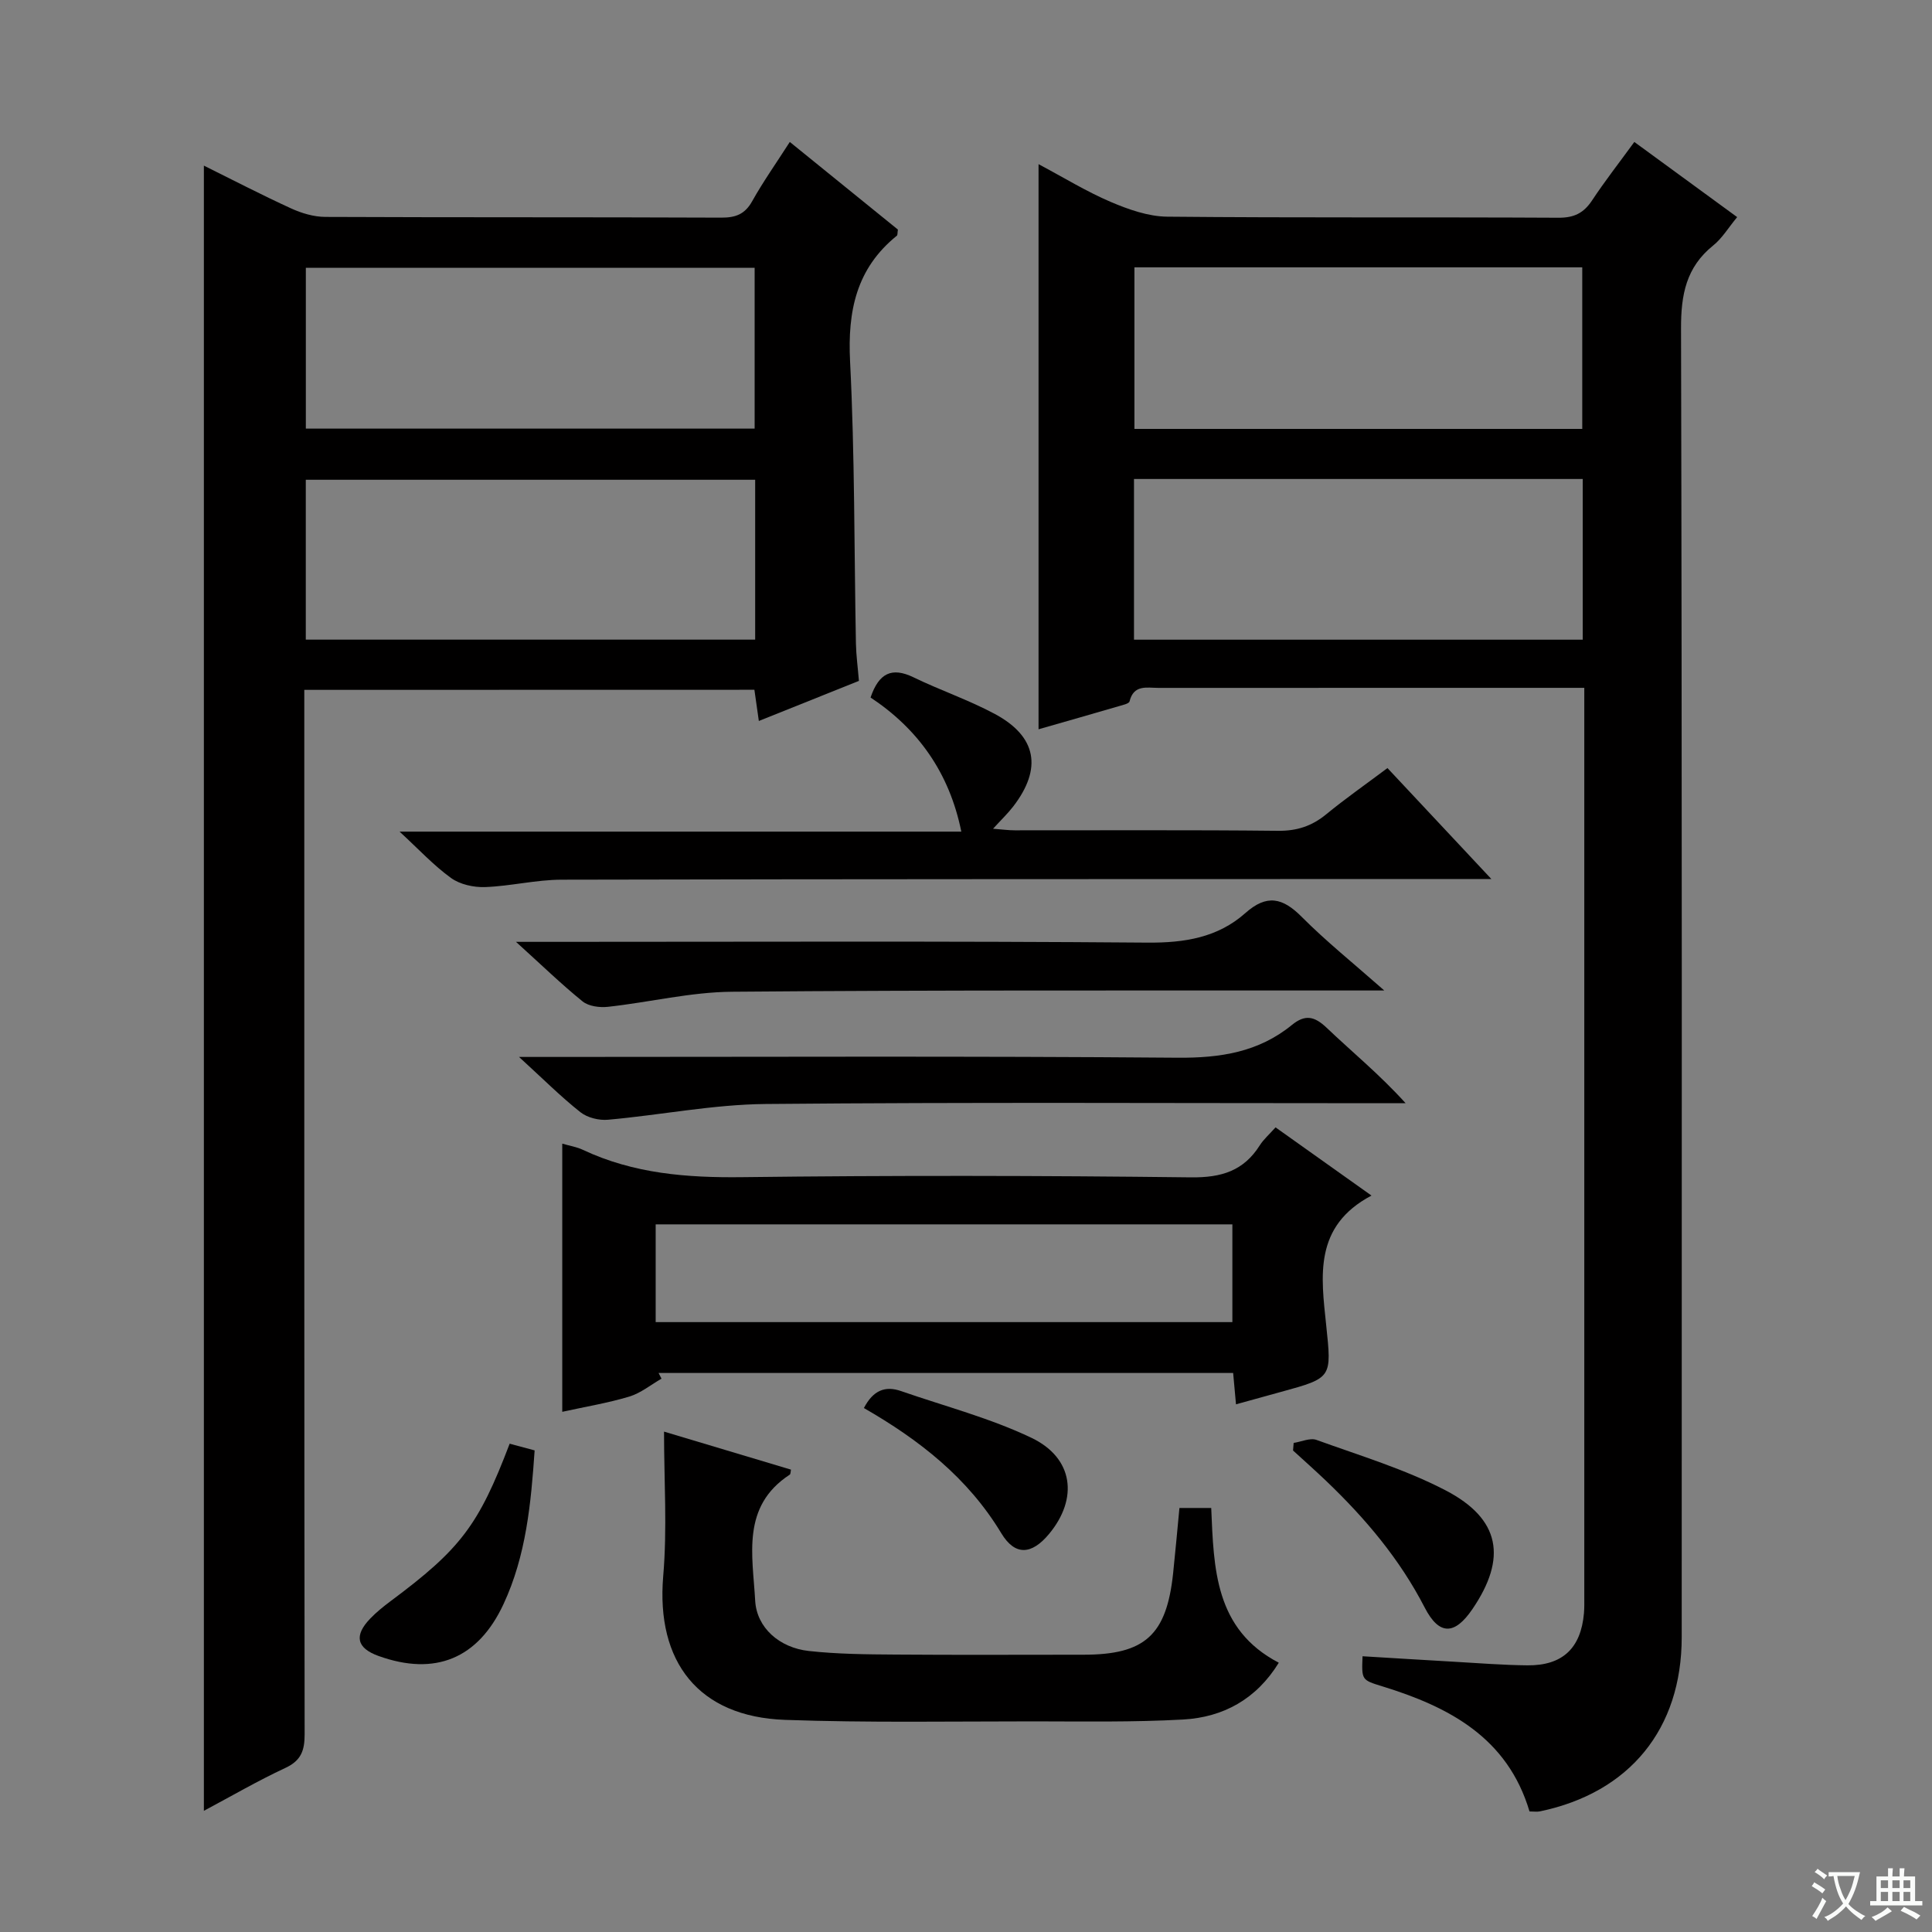 <svg enable-background="new 0 0 400 400" viewBox="0 0 400 400" xmlns="http://www.w3.org/2000/svg"><rect x="0" y="0" width="400" height="400" fill="#808080" stroke="none"/><path d="m377.9 391.2c-.2.3-.4.5-.6.8-.7-.6-1.4-1-2.2-1.5.2-.3.4-.5.5-.8.6.4 1.4.8 2.3 1.5zm-1.8 6.1c-.2-.2-.5-.4-.9-.6.4-.6.8-1.2 1.2-1.9s.7-1.3.9-1.9c.3.3.5.5.8.7-.7 1.3-1.4 2.6-2 3.7zm2.2-9c-.3.3-.5.5-.6.8-.6-.6-1.3-1.1-2-1.5.3-.3.5-.5.6-.7.6.5 1.3.9 2 1.4zm.3.2v-.9h2 4.5c-.3 1.3-.6 2.5-1 3.6s-.9 2.1-1.4 3c.4.5 1 1 1.6 1.4s1.2.8 1.9 1.1c-.3.2-.5.4-.8.8-.4-.3-1-.7-1.6-1.2s-1.2-1.1-1.6-1.6c-.5.6-1.1 1.1-1.7 1.6s-1.4.9-2.1 1.4c-.1-.3-.3-.5-.7-.8.6-.2 1.2-.5 1.9-1s1.4-1.1 2-1.8c-.5-.8-.9-1.6-1.2-2.5s-.6-2-.8-3.2c-.4.1-.7.1-1 .1zm2.5 2.7c.3 1 .7 1.7 1 2.2.3-.5.6-1.1 1-2s.6-1.9.9-3h-3.2-.4c.1.9.3 1.8.7 2.8z" fill="#fafbfa"/><path d="m396.5 388.5v1.5 3.6h1.5v.9c-.4 0-1 0-1.7 0h-7.9c-.5 0-.9 0-1.2 0v-.9h1.3v-3.5c0-.7 0-1.2 0-1.6h2.4c0-.8 0-1.4 0-1.7h1c0 .3-.1.8-.1 1.7h1.5c0-.8 0-1.4 0-1.7h1c0 .3-.1.9-.1 1.7zm-8.2 9.2c-.2-.3-.5-.5-.8-.8.8-.3 1.4-.6 1.9-.9s1-.7 1.4-1.1c.3.3.6.5.9.8-1.6 1-2.8 1.6-3.4 2zm2.6-6.8v-1.6h-1.5v1.6zm0 2.7v-1.9h-1.5v1.9zm2.4-2.7v-1.6h-1.5v1.6zm0 2.7v-1.9h-1.5v1.9zm.2 2 .7-.8c.4.2.9.5 1.6.8s1.3.7 1.8 1c-.3.3-.5.5-.8.8-.4-.3-1.5-1-3.3-1.8zm2-4.7v-1.6h-1.4v1.6zm0 2.7v-1.9h-1.4v1.9z" fill="#fafbfa"/><g fill="#010000"><path d="m215.02 150.99c0-39.18 0-77.64 0-117 5.29 2.81 9.94 5.68 14.91 7.8 3.69 1.57 7.79 3.03 11.73 3.07 26.99.26 53.99.07 80.99.22 3.23.02 5.22-.95 6.96-3.57 2.65-4.01 5.62-7.81 8.76-12.12 7.16 5.23 14.06 10.27 21.29 15.56-1.8 2.17-3.1 4.38-4.97 5.88-5.6 4.51-6.67 10.19-6.65 17.16.22 90.32.15 180.64.14 270.97 0 18.99-10.77 32.18-29.33 36.06-.62.13-1.29.02-2.18.02-4.55-15.3-16.66-21.65-30.5-25.91-4.26-1.31-4.27-1.3-4.07-6.22 6.23.37 12.47.77 18.71 1.12 5.14.29 10.28.71 15.43.76 7.27.07 11.07-3.56 11.7-10.78.1-1.16.07-2.33.07-3.5 0-60.99 0-121.98 0-182.98 0-1.49 0-2.97 0-5.12-1.94 0-3.56 0-5.17 0-27.66 0-55.33 0-82.99.01-2.39 0-5.13-.74-5.99 2.8-.12.47-1.39.74-2.16.97-5.42 1.58-10.84 3.13-16.68 4.8zm19.76-51.82v33.27h92.91c0-11.29 0-22.2 0-33.27-30.91 0-61.51 0-92.91 0zm92.81-10.37c0-11.47 0-22.5 0-33.45-31.14 0-61.88 0-92.72 0v33.45z"/><path d="m63 142.83v6.35c0 69.97-.02 139.94.07 209.9 0 3.36-.73 5.44-3.99 6.95-5.69 2.65-11.13 5.82-16.87 8.88 0-113.71 0-227 0-340.62 5.89 2.92 11.9 6.04 18.06 8.86 2.18 1 4.71 1.75 7.09 1.76 27.32.12 54.64.03 81.96.15 2.99.01 4.9-.7 6.41-3.4 2.26-4.04 4.95-7.84 7.79-12.27 7.67 6.21 15.09 12.24 22.38 18.14-.11.68-.04 1.13-.22 1.27-8.39 6.78-10.21 15.59-9.68 26.04.98 19.44.84 38.93 1.21 58.4.05 2.46.39 4.91.62 7.73-6.73 2.7-13.47 5.4-20.72 8.3-.33-2.28-.6-4.16-.92-6.46-30.84.02-61.71.02-93.19.02zm93.35-43.5c-31.3 0-62.17 0-93.04 0v33.1h93.04c0-11.15 0-21.91 0-33.1zm-.11-43.89c-31.24 0-62.11 0-92.92 0v33.3h92.92c0-11.08 0-21.99 0-33.3z"/><path d="m283.95 247.53c-12.03 6.36-10.42 16.76-9.38 26.8 1.14 10.94 1.3 10.93-9.33 13.84-2.99.82-5.98 1.65-9.34 2.58-.22-2.4-.4-4.33-.59-6.49-39.82 0-79.39 0-118.96 0 .2.39.41.79.61 1.18-2.22 1.27-4.3 2.99-6.68 3.71-4.42 1.33-9.01 2.08-13.87 3.15 0-18.64 0-36.9 0-55.52 1.5.44 2.99.67 4.29 1.29 10.49 4.93 21.52 5.79 32.99 5.65 30.96-.38 61.94-.33 92.9.04 6.3.07 10.89-1.34 14.24-6.64.78-1.23 1.93-2.22 3.26-3.71 6.58 4.67 13.04 9.27 19.86 14.12zm-148.2 26.2h119.4c0-6.88 0-13.58 0-20.24-40.02 0-79.59 0-119.4 0z"/><path d="m180.24 144.41c1.72-5.05 4.39-6.36 8.89-4.18 5.52 2.68 11.39 4.67 16.79 7.56 8.74 4.67 9.92 11.31 3.85 19.19-1.11 1.44-2.44 2.71-4.17 4.6 1.83.14 3.18.33 4.52.33 18.16.02 36.32-.1 54.48.1 3.92.04 7.01-.98 9.98-3.42 3.97-3.26 8.2-6.21 12.68-9.57 6.99 7.47 13.83 14.76 21.51 22.97-3.05 0-4.81 0-6.57 0-61.98.02-123.96 0-185.94.14-5.28.01-10.55 1.34-15.84 1.53-2.36.08-5.19-.54-7.05-1.89-3.6-2.6-6.68-5.94-10.64-9.59h116.3c-2.49-12.29-9.04-21.31-18.79-27.77z"/><path d="m137.48 296.4c8.2 2.46 17.24 5.16 26.28 7.87-.09.43-.06.91-.25 1.04-10.08 6.57-7.67 16.74-7.16 26.08.31 5.61 5.01 9.76 11.12 10.43 5.93.65 11.93.7 17.91.74 12.99.1 25.98.03 38.97.03 12.69 0 17.17-4.06 18.53-16.84.47-4.43.86-8.86 1.31-13.54h6.58c.54 12.51.71 25.11 13.99 32.04-4.65 7.56-11.52 11.3-19.83 11.76-10.29.57-20.64.39-30.96.38-17.15 0-34.32.3-51.45-.31-17.89-.64-26.71-11.99-25.21-29.75.85-9.86.17-19.84.17-29.93z"/><path d="m106.83 195h6.76c41.32 0 82.65-.18 123.97.16 7.69.06 14.56-1.04 20.28-6.12 4.45-3.96 7.73-3.18 11.68.8 5.04 5.06 10.65 9.56 17.08 15.23-2.73 0-4.41 0-6.09 0-42.99.03-85.98-.11-128.97.26-8.56.07-17.09 2.18-25.66 3.12-1.72.19-3.99-.1-5.25-1.11-4.39-3.55-8.45-7.5-13.8-12.34z"/><path d="m107.46 218.83h6.86c43.15 0 86.31-.2 129.46.16 8.86.07 16.78-1.14 23.69-6.78 2.73-2.23 4.67-1.83 7.21.59 5.28 5.03 10.95 9.65 16.34 15.61-1.85 0-3.7 0-5.55 0-42.32 0-84.64-.23-126.96.16-10.88.1-21.74 2.29-32.63 3.26-1.87.17-4.27-.42-5.71-1.56-4.02-3.18-7.68-6.84-12.71-11.44z"/><path d="m267.84 298.74c1.59-.24 3.4-1.1 4.73-.62 9 3.26 18.28 6.05 26.72 10.44 11.38 5.92 12.75 14.04 5.55 24.6-3.66 5.37-6.87 5.49-9.87-.33-5.17-10.04-12.28-18.45-20.35-26.17-2.26-2.16-4.6-4.24-6.91-6.35.05-.52.09-1.05.13-1.57z"/><path d="m105.52 298.9c1.8.49 3.38.91 5.17 1.39-.75 10.93-1.75 21.76-6.45 31.84-5.26 11.29-14.17 14.93-25.87 10.72-4.53-1.63-5.13-4.21-1.7-7.76 1.26-1.31 2.7-2.47 4.16-3.56 14.51-10.8 18.25-15.69 24.69-32.63z"/><path d="m178.86 291.52c1.92-3.68 4.41-4.66 7.7-3.51 9.04 3.14 18.42 5.58 27 9.68 8.71 4.17 9.72 12.56 3.65 19.88-3.6 4.34-7.05 4.61-9.91-.14-6.92-11.48-16.98-19.33-28.44-25.91z"/></g></svg>